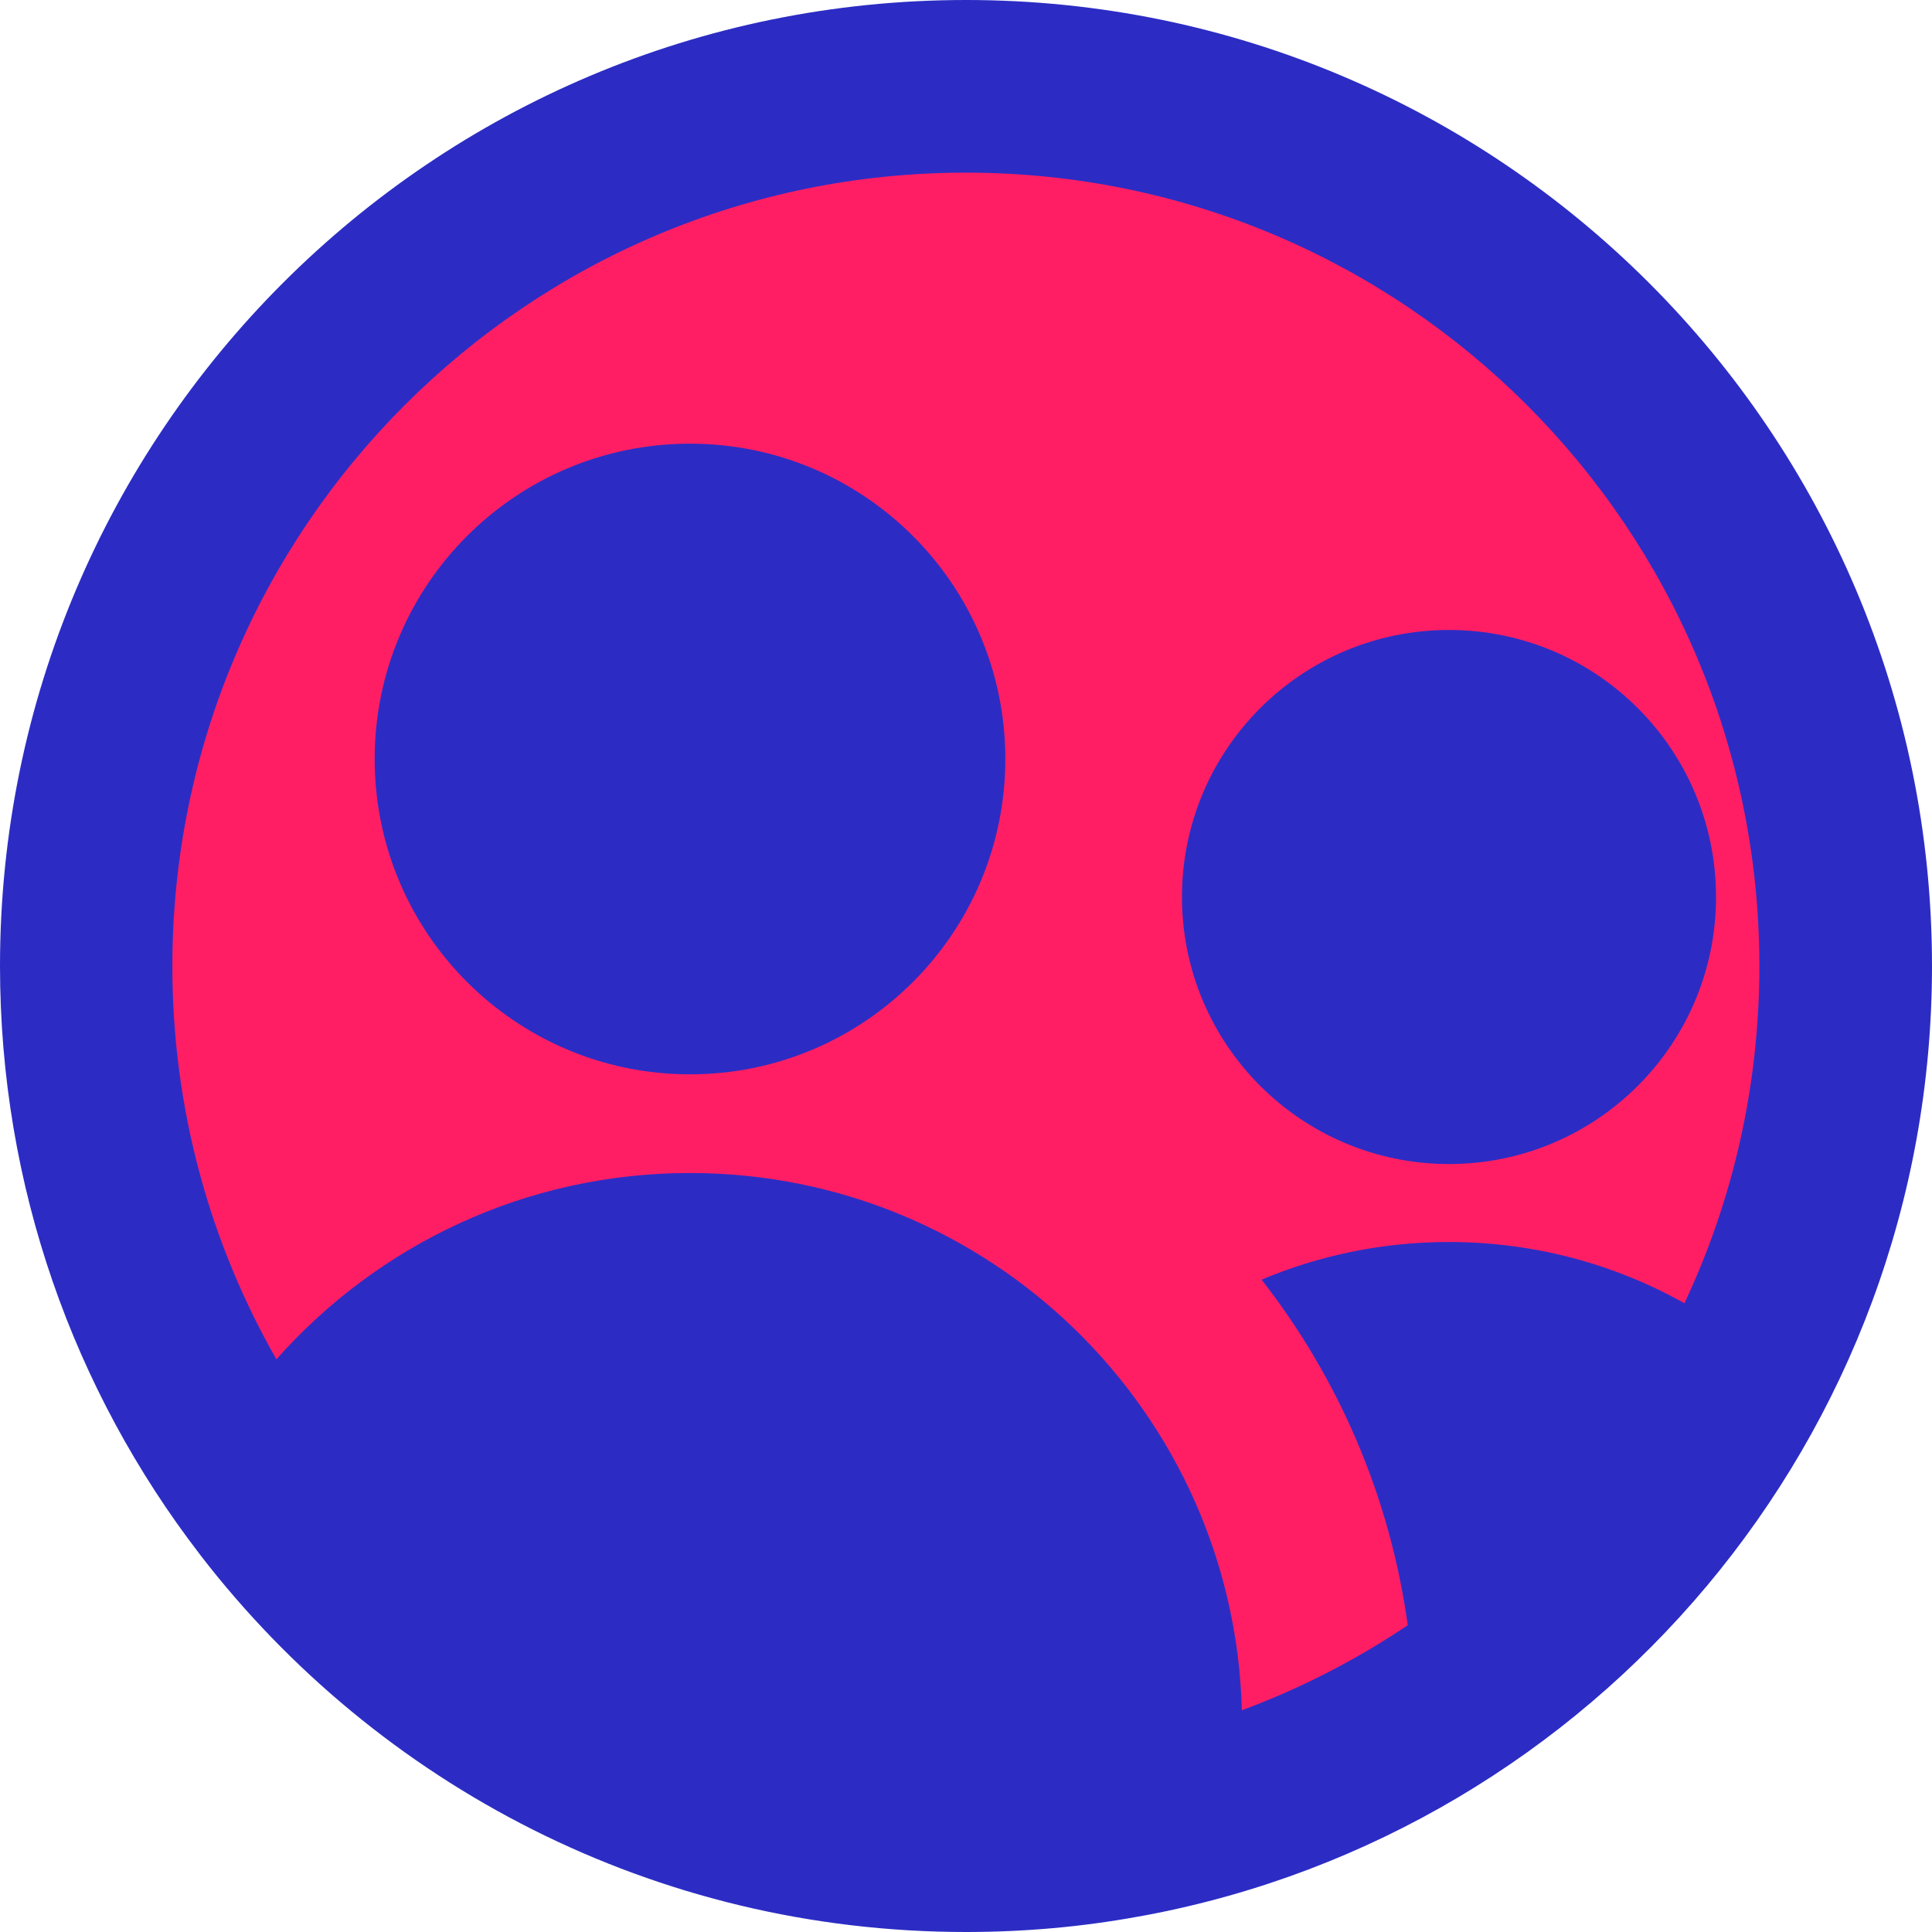 <svg xmlns="http://www.w3.org/2000/svg" fill="none" viewBox="0 0 14 14" width="14" height="14" id="User-Multiple-Circle--Streamline-Core">
  <desc>
    User Multiple Circle Streamline Icon: https://streamlinehq.com
  </desc>
  <g id="user-multiple-circle--close-geometric-human-multiple-person-user-circle">
    <path id="Vector" fill="#ff1e64" d="M7 13.375c-3.521 0 -6.375 -2.854 -6.375 -6.375 0 -3.521 2.854 -6.375 6.375 -6.375 3.521 0 6.375 2.854 6.375 6.375 0 3.521 -2.854 6.375 -6.375 6.375Z" stroke-width="1"></path>
    <path id="Union" fill="#2c2cc4" fill-rule="evenodd" d="M7 0C3.134 0 0 3.134 0 7c0 1.602 0.538 3.079 1.444 4.258 0.004 0.005 0.008 0.011 0.012 0.016C2.735 12.931 4.743 14 7 14c0.423 0 0.837 -0.037 1.239 -0.11 0.022 -0.004 0.045 -0.008 0.067 -0.012 3.242 -0.612 5.694 -3.458 5.694 -6.878 0 -3.866 -3.134 -7 -7 -7ZM8.999 12.393c0.427 -0.158 0.83 -0.366 1.202 -0.616 -0.129 -0.936 -0.504 -1.793 -1.059 -2.504C9.559 9.097 10.018 9 10.5 9c0.619 0 1.202 0.161 1.706 0.444 0.349 -0.742 0.543 -1.57 0.543 -2.443 0 -3.175 -2.574 -5.75 -5.75 -5.75 -3.175 0 -5.75 2.574 -5.75 5.75 0 1.037 0.274 2.009 0.754 2.849C2.737 9.022 3.807 8.5 5 8.5c2.173 0 3.942 1.733 3.999 3.893ZM2.715 5.5c0 -1.262 1.023 -2.285 2.285 -2.285 1.262 0 2.285 1.023 2.285 2.285 0 1.262 -1.023 2.285 -2.285 2.285 -1.262 0 -2.285 -1.023 -2.285 -2.285ZM10.5 4.565c-1.069 0 -1.935 0.866 -1.935 1.935S9.431 8.435 10.5 8.435 12.435 7.569 12.435 6.5 11.569 4.565 10.5 4.565Z" clip-rule="evenodd" stroke-width="1"></path>
  </g>
</svg>
